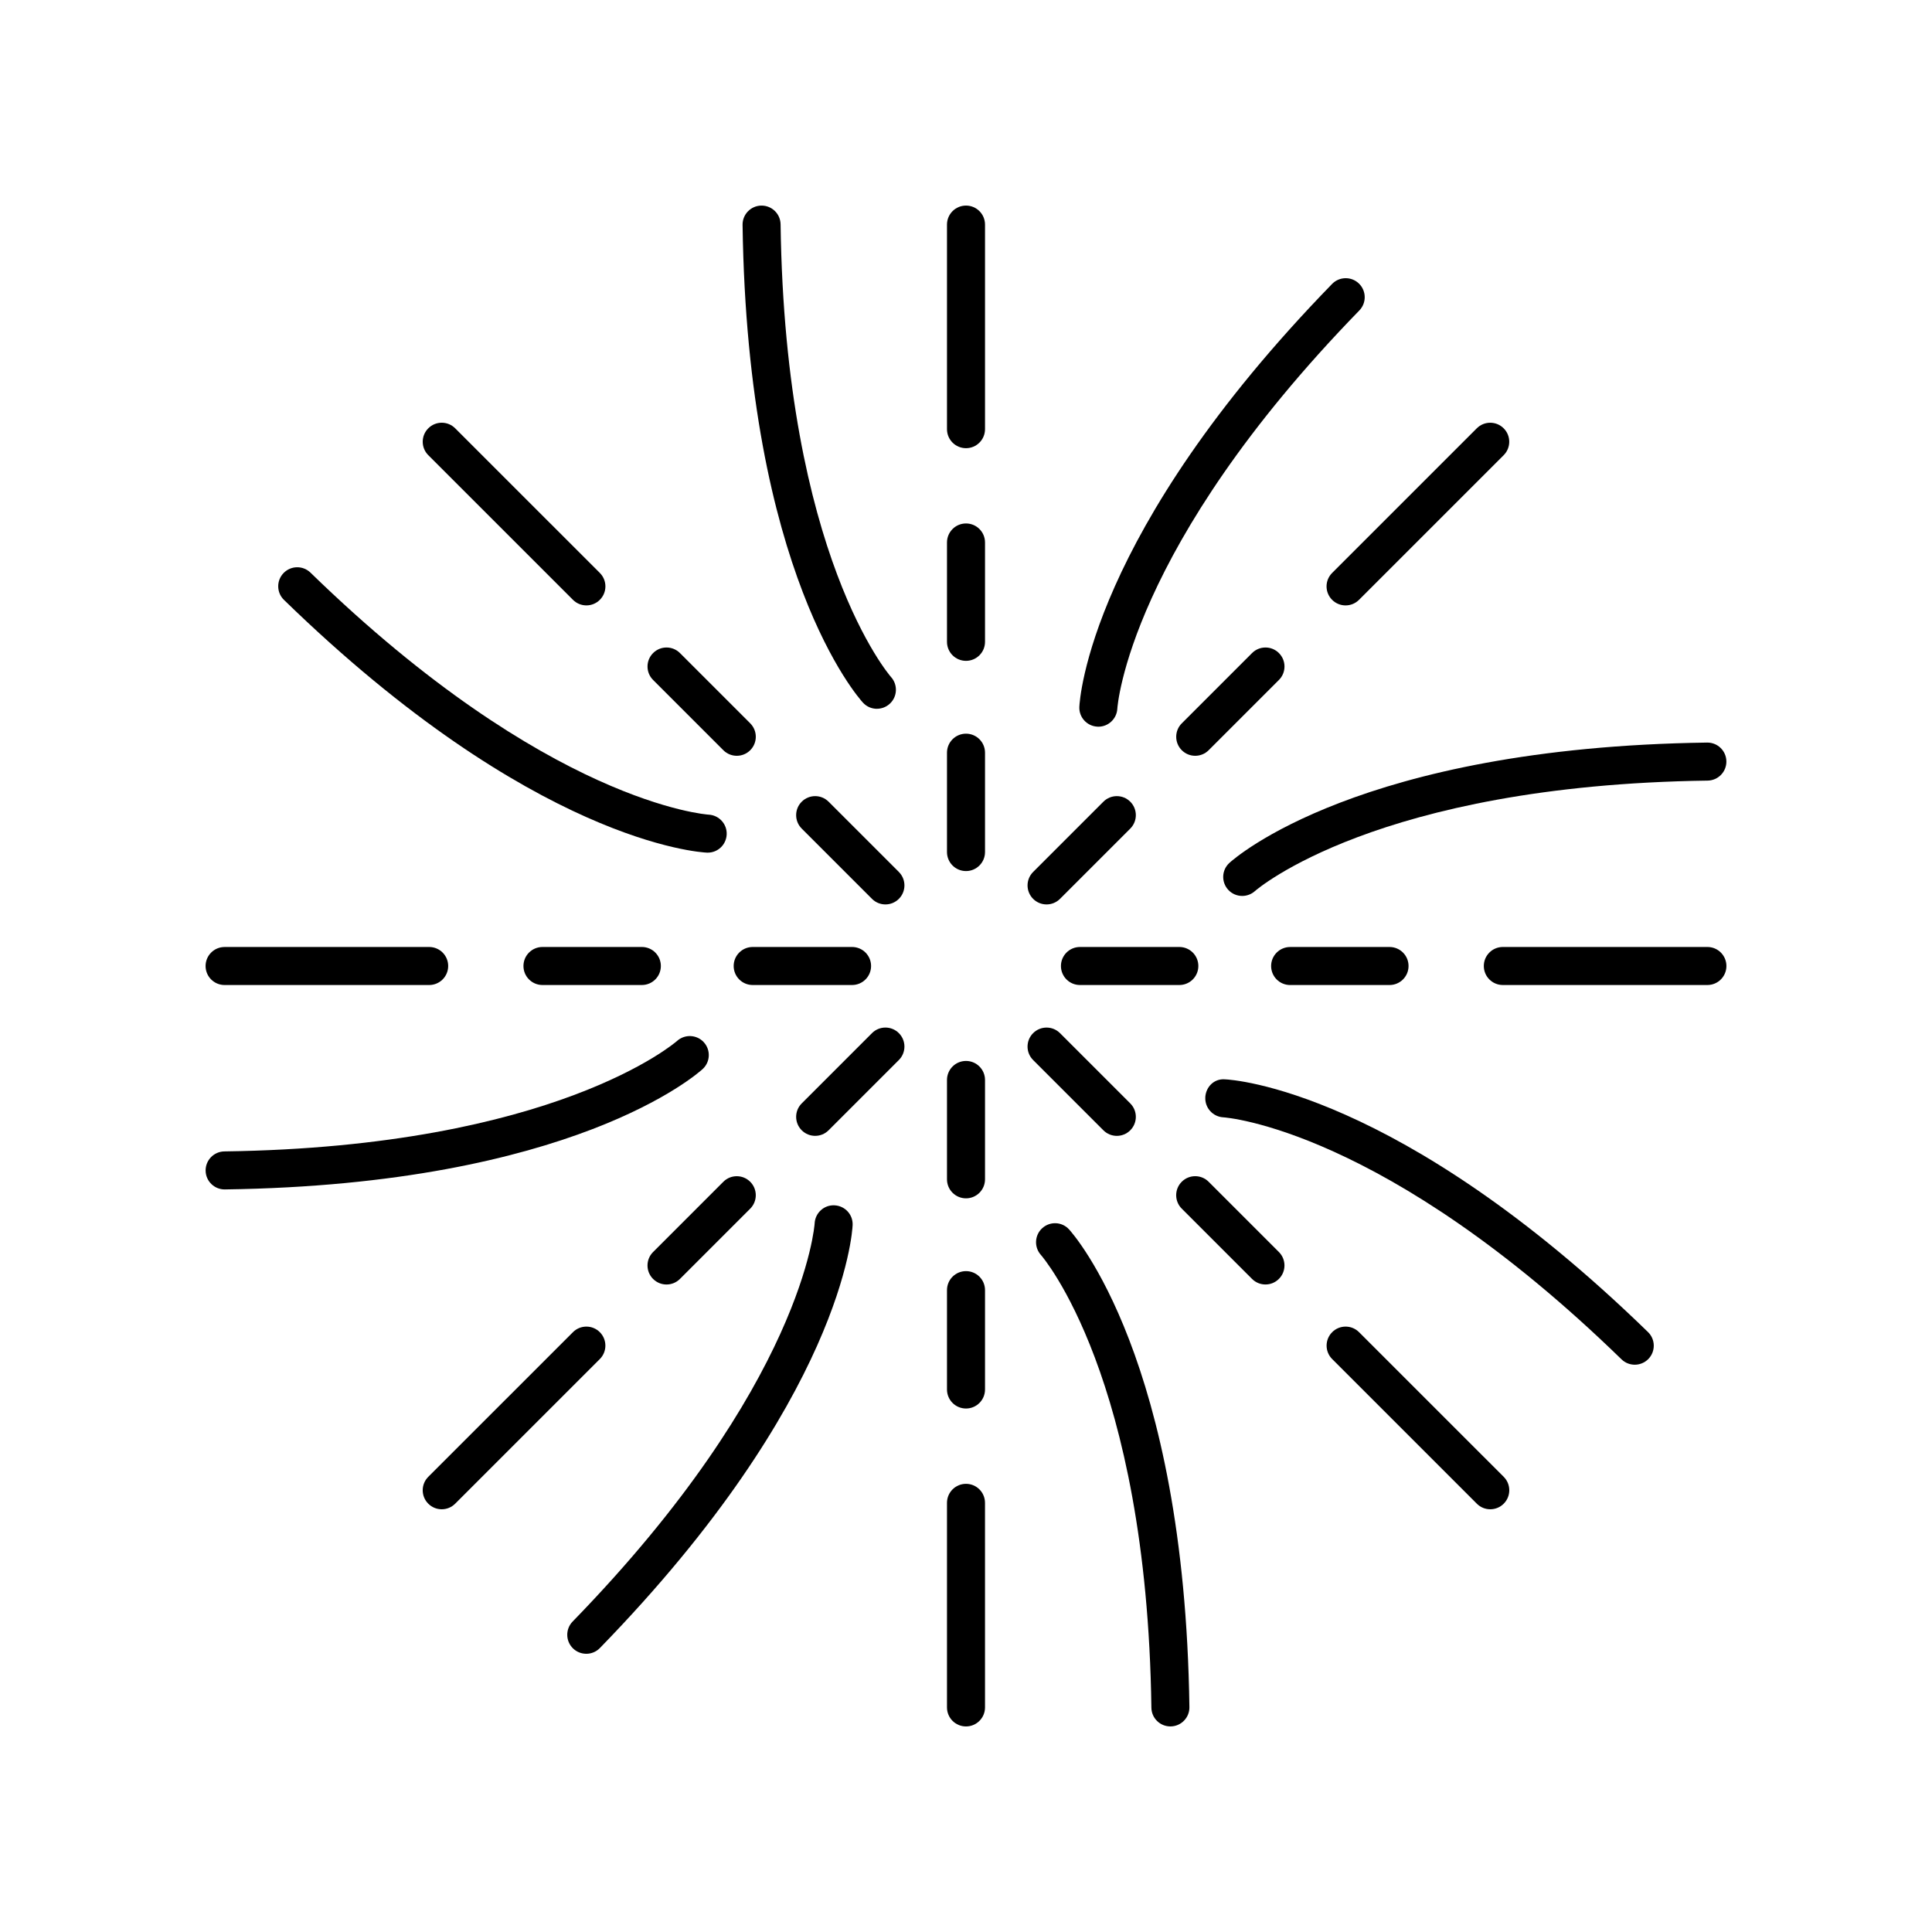 <?xml version="1.0" encoding="UTF-8"?>
<!-- Uploaded to: ICON Repo, www.svgrepo.com, Generator: ICON Repo Mixer Tools -->
<svg fill="#000000" width="800px" height="800px" version="1.1" viewBox="144 144 512 512" xmlns="http://www.w3.org/2000/svg">
 <g>
  <path d="m376.39 331.83c1.211 0 2.422-0.434 3.391-1.312 2.051-1.863 2.203-5.043 0.348-7.106-0.281-0.316-28.059-32.195-29.266-119.96-0.039-2.762-2.285-4.969-5.035-4.969h-0.07c-2.781 0.039-5.008 2.328-4.969 5.106 1.27 92.172 30.648 125.25 31.902 126.62 0.992 1.082 2.34 1.629 3.699 1.629z"/>
  <path d="m405.04 287.76c0-2.785-2.254-5.039-5.039-5.039-2.781 0-5.039 2.254-5.039 5.039v26.332c0 2.785 2.254 5.039 5.039 5.039 2.781 0 5.039-2.254 5.039-5.039z"/>
  <path d="m405.04 343.47c0-2.785-2.254-5.039-5.039-5.039-2.781 0-5.039 2.254-5.039 5.039v26.332c0 2.785 2.254 5.039 5.039 5.039 2.781 0 5.039-2.254 5.039-5.039z"/>
  <path d="m405.04 203.52c0-2.785-2.254-5.039-5.039-5.039-2.781 0-5.039 2.254-5.039 5.039v54.215c0 2.785 2.254 5.039 5.039 5.039 2.781 0 5.039-2.254 5.039-5.039z"/>
  <path d="m331.56 369.96c2.676 0 4.887-2.102 5.019-4.797 0.133-2.769-2.012-5.125-4.777-5.273-0.422-0.02-42.605-2.926-105.52-64.133-1.992-1.945-5.184-1.895-7.125 0.098-1.941 1.992-1.898 5.188 0.098 7.125 66.074 64.273 110.24 66.898 112.09 66.977 0.078 0.004 0.152 0.004 0.223 0.004z"/>
  <path d="m324.2 317.07c-1.969-1.969-5.156-1.969-7.125 0s-1.969 5.156 0 7.125l18.621 18.621c0.984 0.984 2.273 1.477 3.562 1.477 1.289 0 2.578-0.492 3.562-1.477 1.969-1.969 1.969-5.156 0-7.125z"/>
  <path d="m382.21 375.08-18.621-18.621c-1.969-1.969-5.156-1.969-7.125 0s-1.969 5.156 0 7.125l18.621 18.621c0.984 0.984 2.273 1.477 3.562 1.477 1.289 0 2.578-0.492 3.562-1.477 1.969-1.969 1.969-5.156 0-7.125z"/>
  <path d="m295.84 302.96c0.984 0.984 2.273 1.477 3.562 1.477 1.289 0 2.578-0.492 3.562-1.477 1.969-1.969 1.969-5.156 0-7.125l-38.336-38.332c-1.969-1.969-5.156-1.969-7.125 0s-1.969 5.156 0 7.125z"/>
  <path d="m203.52 459.21h0.07c92.176-1.273 125.26-30.652 126.62-31.902 2.043-1.875 2.18-5.043 0.316-7.094-1.863-2.051-5.047-2.199-7.106-0.348-0.312 0.281-32.195 28.059-119.96 29.27-2.781 0.039-5.008 2.328-4.969 5.106 0.039 2.758 2.285 4.969 5.035 4.969z"/>
  <path d="m287.76 394.96c-2.781 0-5.039 2.254-5.039 5.039s2.254 5.039 5.039 5.039h26.336c2.781 0 5.039-2.254 5.039-5.039s-2.254-5.039-5.039-5.039z"/>
  <path d="m338.43 400c0 2.785 2.254 5.039 5.039 5.039h26.336c2.781 0 5.039-2.254 5.039-5.039s-2.254-5.039-5.039-5.039h-26.336c-2.781 0-5.039 2.254-5.039 5.039z"/>
  <path d="m203.52 405.04h54.215c2.781 0 5.039-2.254 5.039-5.039s-2.254-5.039-5.039-5.039l-54.215 0.004c-2.781 0-5.039 2.254-5.039 5.039s2.254 5.035 5.039 5.035z"/>
  <path d="m299.37 582.27c1.312 0 2.625-0.512 3.609-1.523 64.281-66.07 66.898-110.24 66.977-112.09 0.121-2.769-2.023-5.102-4.793-5.234-2.777-0.152-5.129 2.008-5.273 4.777-0.023 0.418-2.922 42.602-64.133 105.52-1.941 1.992-1.898 5.188 0.098 7.125 0.98 0.949 2.25 1.422 3.516 1.422z"/>
  <path d="m317.07 482.93c0.984 0.984 2.273 1.477 3.562 1.477 1.289 0 2.578-0.492 3.562-1.477l18.621-18.621c1.969-1.969 1.969-5.156 0-7.125s-5.156-1.969-7.125 0l-18.621 18.621c-1.965 1.969-1.965 5.156 0 7.125z"/>
  <path d="m382.21 417.79c-1.969-1.969-5.156-1.969-7.125 0l-18.621 18.621c-1.969 1.969-1.969 5.156 0 7.125 0.984 0.984 2.273 1.477 3.562 1.477 1.289 0 2.578-0.492 3.562-1.477l18.621-18.621c1.969-1.969 1.969-5.156 0-7.125z"/>
  <path d="m302.96 497.04c-1.969-1.969-5.156-1.969-7.125 0l-38.336 38.332c-1.969 1.969-1.969 5.156 0 7.125 0.984 0.984 2.273 1.477 3.562 1.477 1.289 0 2.578-0.492 3.562-1.477l38.336-38.332c1.965-1.969 1.965-5.156 0-7.125z"/>
  <path d="m449.13 596.55c0.039 2.762 2.285 4.969 5.035 4.969h0.07c2.781-0.039 5.008-2.328 4.969-5.106-1.27-92.172-30.648-125.25-31.902-126.62-1.871-2.047-5.035-2.184-7.094-0.316-2.051 1.863-2.203 5.043-0.348 7.106 0.281 0.316 28.059 32.199 29.27 119.96z"/>
  <path d="m405.04 485.9c0-2.785-2.254-5.039-5.039-5.039-2.781 0-5.039 2.254-5.039 5.039v26.332c0 2.785 2.254 5.039 5.039 5.039 2.781 0 5.039-2.254 5.039-5.039z"/>
  <path d="m405.04 430.2c0-2.785-2.254-5.039-5.039-5.039-2.781 0-5.039 2.254-5.039 5.039v26.332c0 2.785 2.254 5.039 5.039 5.039 2.781 0 5.039-2.254 5.039-5.039z"/>
  <path d="m400 537.23c-2.781 0-5.039 2.254-5.039 5.039v54.215c0 2.785 2.254 5.039 5.039 5.039 2.781 0 5.039-2.254 5.039-5.039l-0.004-54.215c0-2.785-2.254-5.039-5.035-5.039z"/>
  <path d="m463.42 434.83c-0.133 2.769 2.012 5.125 4.777 5.273 0.422 0.02 42.605 2.926 105.52 64.133 0.98 0.953 2.246 1.426 3.512 1.426 1.312 0 2.625-0.512 3.609-1.523 1.941-1.992 1.898-5.188-0.098-7.125-66.07-64.273-110.24-66.898-112.09-66.977-2.902-0.25-5.106 2.023-5.238 4.793z"/>
  <path d="m479.36 484.4c1.289 0 2.578-0.492 3.562-1.477 1.969-1.969 1.969-5.156 0-7.125l-18.621-18.621c-1.969-1.969-5.156-1.969-7.125 0s-1.969 5.156 0 7.125l18.621 18.621c0.984 0.984 2.273 1.477 3.562 1.477z"/>
  <path d="m436.41 443.54c0.984 0.984 2.273 1.477 3.562 1.477 1.289 0 2.578-0.492 3.562-1.477 1.969-1.969 1.969-5.156 0-7.125l-18.621-18.621c-1.969-1.969-5.156-1.969-7.125 0s-1.969 5.156 0 7.125z"/>
  <path d="m497.04 497.04c-1.969 1.969-1.969 5.156 0 7.125l38.336 38.332c0.984 0.984 2.273 1.477 3.562 1.477 1.289 0 2.578-0.492 3.562-1.477 1.969-1.969 1.969-5.156 0-7.125l-38.336-38.332c-1.969-1.969-5.16-1.969-7.125 0z"/>
  <path d="m596.48 340.79h-0.07c-92.176 1.273-125.26 30.652-126.62 31.902-2.043 1.875-2.18 5.043-0.316 7.094 0.992 1.094 2.356 1.645 3.727 1.645 1.207 0 2.414-0.43 3.379-1.293 0.312-0.281 32.195-28.059 119.96-29.27 2.781-0.039 5.008-2.328 4.969-5.106-0.039-2.766-2.285-4.973-5.035-4.973z"/>
  <path d="m512.24 405.04c2.781 0 5.039-2.254 5.039-5.039s-2.254-5.039-5.039-5.039l-26.34 0.004c-2.781 0-5.039 2.254-5.039 5.039s2.254 5.039 5.039 5.039z"/>
  <path d="m425.16 400c0 2.785 2.254 5.039 5.039 5.039h26.336c2.781 0 5.039-2.254 5.039-5.039s-2.254-5.039-5.039-5.039h-26.336c-2.781 0-5.039 2.254-5.039 5.039z"/>
  <path d="m596.48 394.96h-54.215c-2.781 0-5.039 2.254-5.039 5.039s2.254 5.039 5.039 5.039h54.215c2.781 0 5.039-2.254 5.039-5.039-0.004-2.785-2.258-5.039-5.039-5.039z"/>
  <path d="m504.14 219.15c-1.992-1.938-5.184-1.895-7.125 0.098-64.281 66.074-66.898 110.24-66.977 112.09-0.121 2.769 2.023 5.102 4.793 5.234 0.082 0.004 0.164 0.012 0.242 0.012 2.664 0 4.887-2.102 5.031-4.789 0.023-0.418 2.922-42.602 64.133-105.52 1.941-1.992 1.895-5.184-0.098-7.125z"/>
  <path d="m482.93 317.07c-1.969-1.969-5.156-1.969-7.125 0l-18.621 18.621c-1.969 1.969-1.969 5.156 0 7.125 0.984 0.984 2.273 1.477 3.562 1.477 1.289 0 2.578-0.492 3.562-1.477l18.621-18.621c1.969-1.969 1.969-5.156 0-7.125z"/>
  <path d="m436.41 356.46-18.621 18.621c-1.969 1.969-1.969 5.156 0 7.125 0.984 0.984 2.273 1.477 3.562 1.477 1.289 0 2.578-0.492 3.562-1.477l18.621-18.621c1.969-1.969 1.969-5.156 0-7.125s-5.156-1.969-7.125 0z"/>
  <path d="m500.59 304.44c1.289 0 2.578-0.492 3.562-1.477l38.336-38.332c1.969-1.969 1.969-5.156 0-7.125s-5.156-1.969-7.125 0l-38.336 38.332c-1.969 1.969-1.969 5.156 0 7.125 0.984 0.984 2.273 1.477 3.562 1.477z"/>
 </g>
</svg>